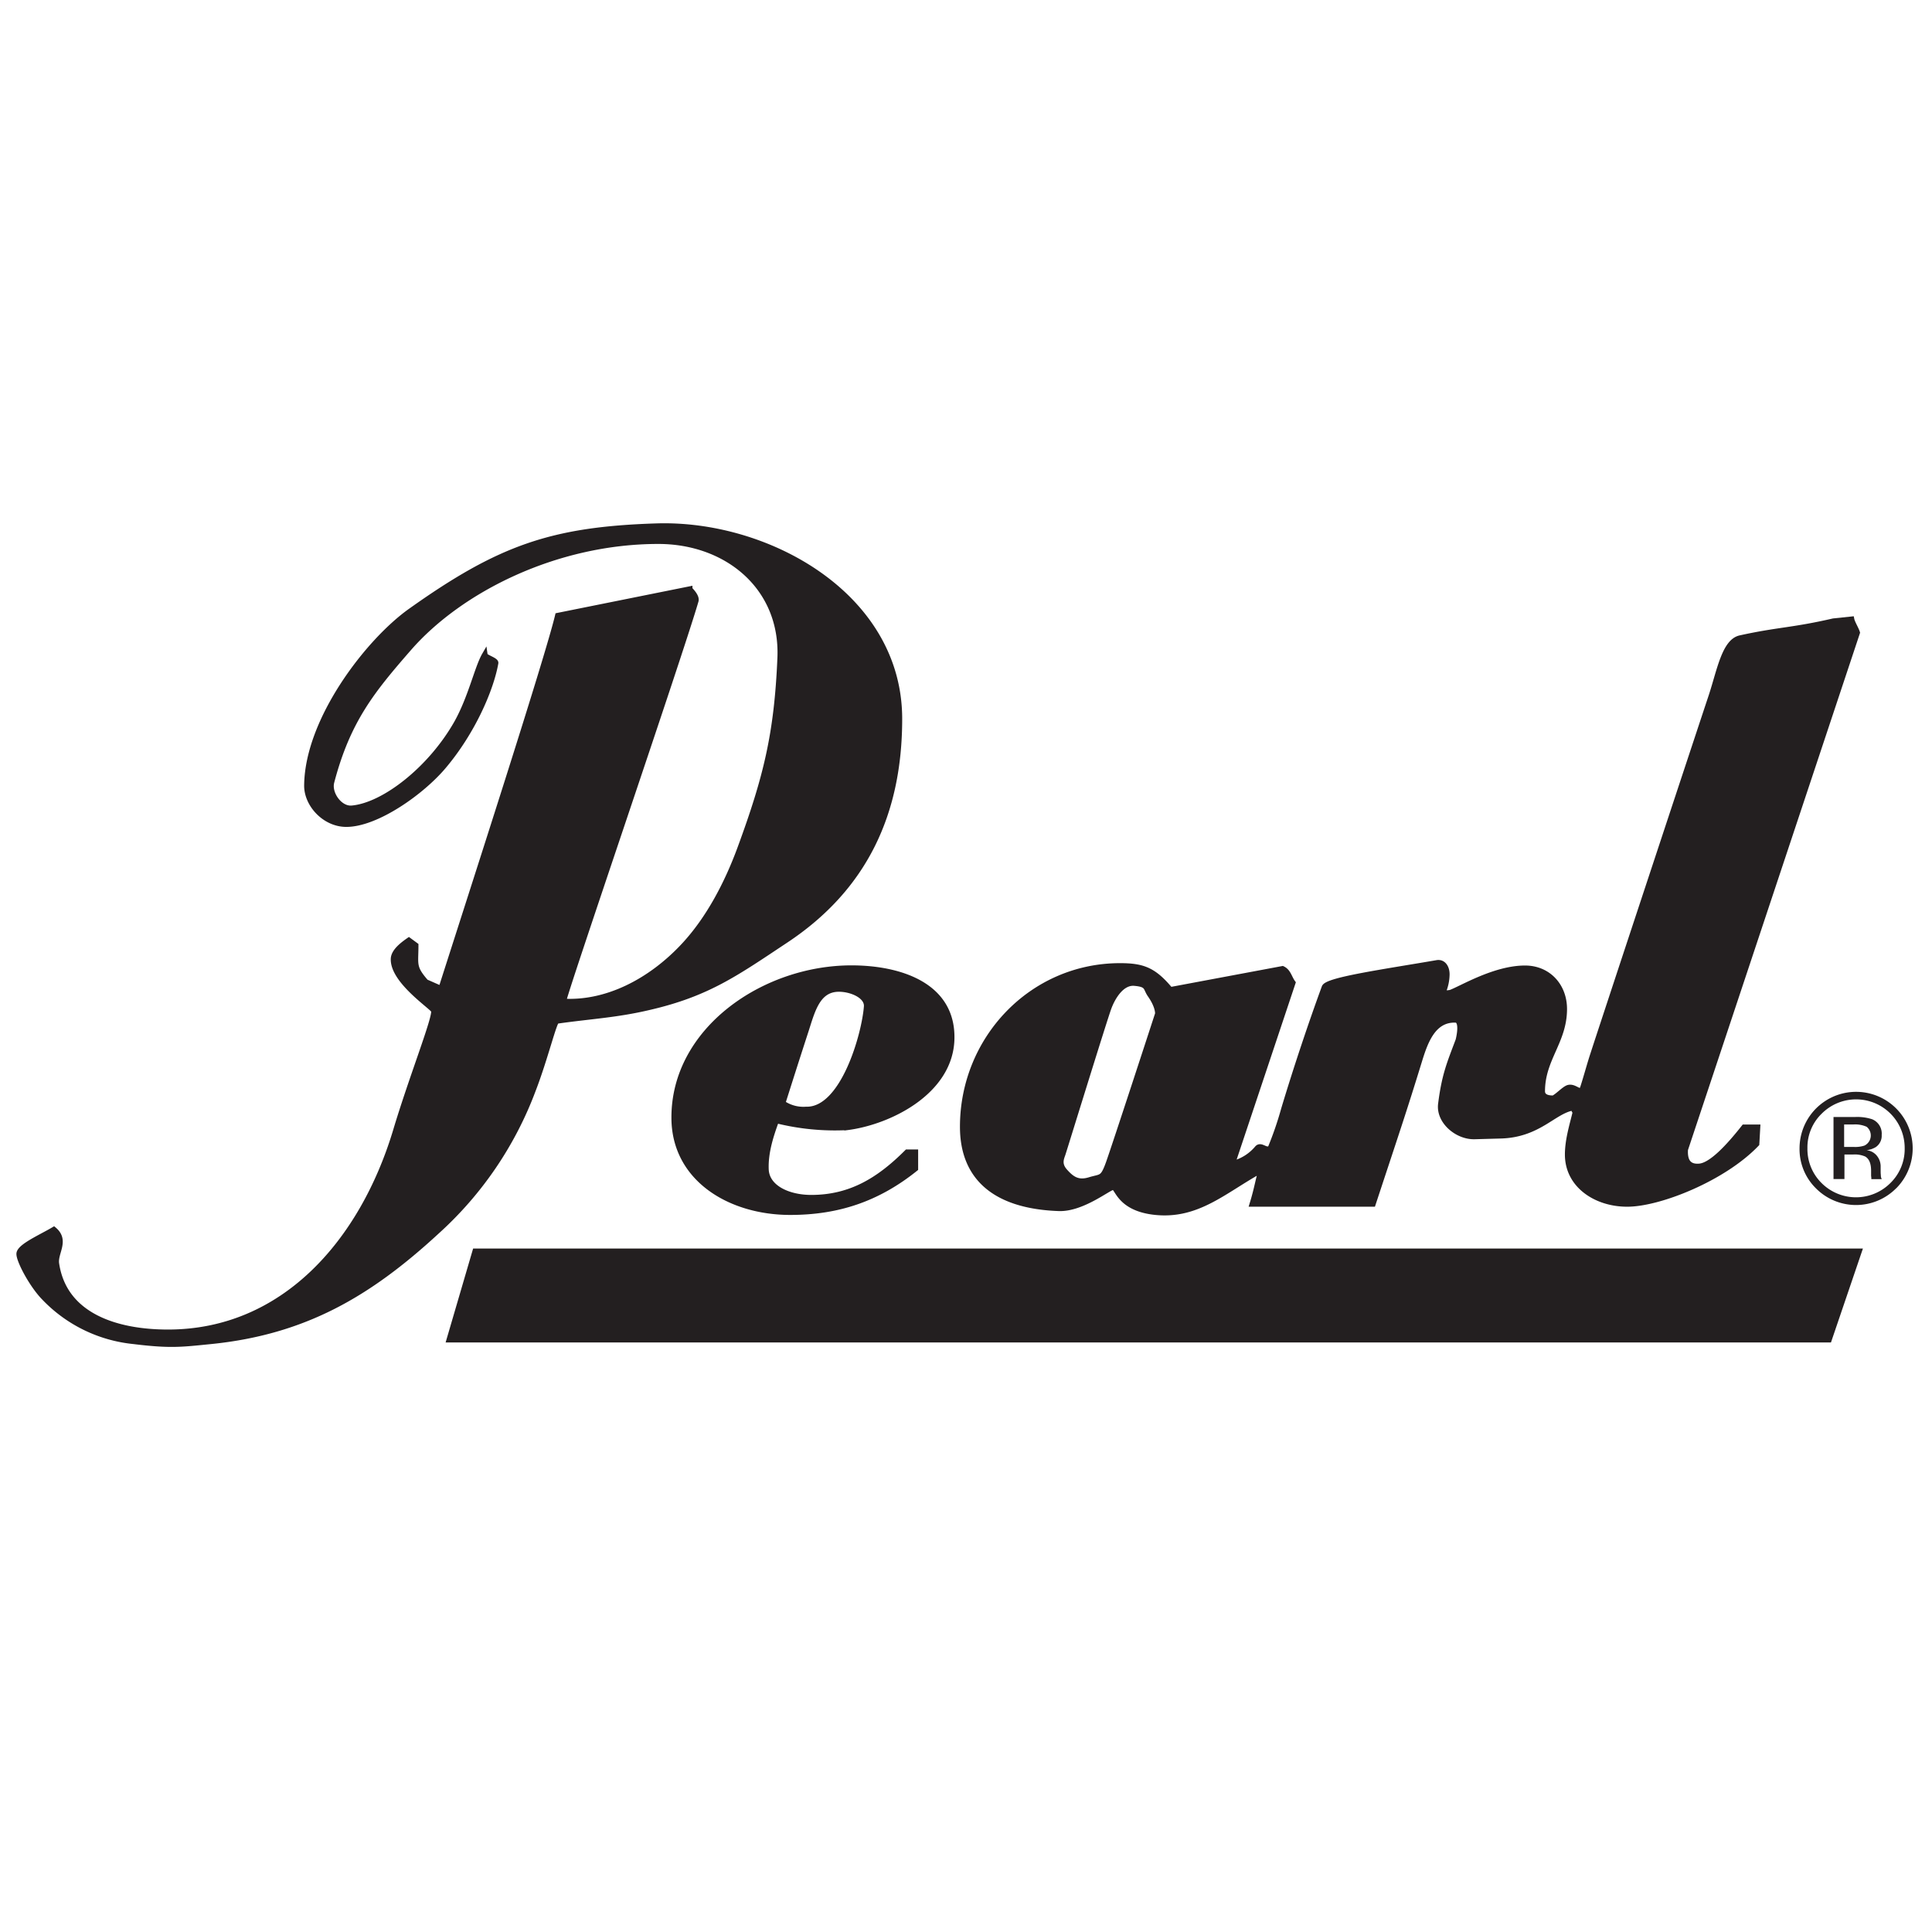 <svg xmlns="http://www.w3.org/2000/svg" viewBox="0 0 500 500"><defs><style>.a,.b{fill:#231f20;}.a{stroke:#231f20;stroke-miterlimit:72.03;stroke-width:1.49px;}</style></defs><title>Artboard 1</title><path class="a" d="M169.92,136.2c28.76-.91,62.82,18,62.82,49.84,0,24.43-9,43.72-29.33,57.23-12.86,8.53-20.19,13.87-35.47,17.39-8.52,2-15.1,2.28-23.84,3.53-.75.11-3,9.64-6.18,17.89A93.35,93.35,0,0,1,113,318.71C95.34,335,78.67,344.64,54.67,347.09c-7.8.78-10.49,1.19-20.17,0a37.06,37.06,0,0,1-23-11.25C8.24,332.53,4.83,326,5,324.4c.2-1.83,5.7-4.21,8.94-6.14,3.34,2.81.2,5.91.62,8.78,2,13.52,15.51,17.79,28.91,17.79,30,0,50.36-23.48,59-52.2,4.21-14.06,10.37-29.43,9.83-31.1-.36-1-10.71-7.72-10.42-13.44.11-1.92,2.45-3.65,3.94-4.69l1.73,1.27c0,5-.73,5.63,2.64,9.49l4,1.76c7.81-24.47,27.59-85.53,30.2-96.57l34.07-6.85c0,.07,1.93,1.8,1.58,3-4.2,14.44-34.81,103.67-34.25,103.7,11.07.64,22.5-5.06,31.28-14.52,6.41-6.92,11.17-16,14.57-25.28,6.75-18.4,9.47-29.57,10.3-49.17.75-18.26-13.77-30.2-31.55-30.2-26.53,0-51.38,12.55-64.62,27.75-9.49,10.89-15.81,18.62-20,34.6-.8,3,2.13,7.11,5.27,6.84,8.37-.72,20.47-10.21,27.21-22.12,3.68-6.58,5.28-14.23,7.21-17.57.09.62,2.9,1.37,2.77,2.06-1.19,6.74-5.89,17.74-13.49,26.73-5.68,6.72-17.33,14.94-25.11,14.94-5.6,0-10.23-5.13-10.17-10,.17-17,15.87-37.33,26.86-45.12C129.32,141.79,142.82,137.06,169.92,136.2Z"/><path class="a" d="M299.67,262.4s.23-1.82-2-5c-1.19-1.73-.49-2.69-4-3-3.26-.35-5.64,3.38-6.76,6.38s-11.52,36.75-11.9,37.87-1.12,2.64.56,4.52,3.31,3.18,6.39,2.24,3.45-.18,4.95-4.32S299.67,262.4,299.67,262.4ZM474.49,160.79l4.66-.49c.17.88,1.2,2.55,1.46,3.43l-44.5,133.75c-.25,3.68,1.49,4.59,3.67,4.41,3.18-.24,7.74-5.22,11.6-10.12h3.43l-.24,4.25c-8.42,8.82-24.82,15.43-33.24,15.53-8.07.1-15.59-4.71-15.59-12.76,0-3.77,1.19-7.56,2.06-11.16-.61-.08-.25-1.06-.94-.94-4.92,1-8.82,6.95-18.46,7.21l-6.77.19c-4.46.13-9.26-3.9-8.71-8.34.94-7.5,2.26-10.51,4.52-16.51,0,0,1.4-5.26-.76-5.33-5.82-.19-7.88,5.69-9.39,10.59-4.18,13.6-6,18.84-12,37.05H324.15c1.32-4.32,1.5-6.38,2.35-8.81-9.67,5.25-16.66,12.29-28,10.88-8.88-1.11-9.24-6.43-10.39-6.43s-8,5.71-14.09,5.49c-16.77-.6-24.84-8.2-24.84-21.07,0-22.77,17.91-41.6,40.68-41.6,6,0,8.75,1.11,13,6.19l29.05-5.44c1.49.7,1.67,2.26,2.63,3.58l-15.66,46.89a12.24,12.24,0,0,0,6.5-4c.95-1.19,2.3,1,3.46-.11a87.51,87.51,0,0,0,3.44-10c3.15-10.5,7.14-22.41,10.52-31.61.69-1.88,15.46-3.94,29.09-6.29,1.64-.27,2.52,1.25,2.52,2.91A11.74,11.74,0,0,1,373.3,257a6.75,6.75,0,0,0,2.11-.08c2.77-1,11.38-6.3,19.26-6.3,6,0,10.13,4.56,10.13,10.51,0,8.41-5.7,12.88-5.7,21.29,0,1.4,1.31,1.87,2.93,1.83,1.12-.52,2.9-2.49,3.9-2.74,1.76-.42,3.08,2,3.75,0,.75-2.25,1.84-6.27,2.63-8.64,1.93-6,26.28-79.67,30.65-92.81,2.11-6.41,3.38-14,7.41-14.89C460.2,163,463.87,163.24,474.49,160.79Z"/><path class="a" d="M217.12,255.92c-5.78,0-7,6-8.79,11.41-2.19,6.74-3.34,10.36-5.82,18.17a9.5,9.5,0,0,0,6.1,1.66c9.65.3,15.18-19.48,15.71-26.67C224.52,257.68,220.35,255.92,217.12,255.92Zm3.25-5.34c12.25,0,26.25,4.28,25.89,18.34-.34,13.57-16,21.4-27,22.81a62.52,62.52,0,0,1-18.37-1.79c-1.3,3.56-2.87,8.14-2.69,12.69.17,4.74,5.7,7.36,11.75,7.36,10.25,0,17.64-4.59,24.82-11.77h2.1v4.2c-9.89,7.93-20.19,11.26-32.36,11.26-15.67,0-30-8.73-30-24.41C174.45,266.59,197.69,250.58,220.37,250.58Z"/><path class="a" d="M116.32,346.68,123,323.87H481.08l-7.76,22.81Z"/><path class="b" d="M471.43,288.24a12.14,12.14,0,0,0-3.67,8.91,12.36,12.36,0,0,0,3.64,9,12.59,12.59,0,0,0,17.85,0,12.28,12.28,0,0,0,3.68-9,12.57,12.57,0,0,0-21.5-8.91Zm19.27,19.31a14.62,14.62,0,0,1-20.73,0,14.23,14.23,0,0,1-4.25-10.4,14.64,14.64,0,1,1,25,10.4Zm-7.61-15.94a7.31,7.31,0,0,0-3.42-.6h-2.41v5.82h2.55a7.61,7.61,0,0,0,2.69-.35,2.9,2.9,0,0,0,.59-4.87Zm-3-2.53a12.42,12.42,0,0,1,4.39.57,4,4,0,0,1,2.5,4.08,3.53,3.53,0,0,1-1.58,3.17,6.21,6.21,0,0,1-2.34.78,3.89,3.89,0,0,1,2.78,1.57,4.37,4.37,0,0,1,.87,2.49v1.18c0,.37,0,.77.05,1.2a2.2,2.2,0,0,0,.14.83l.1.21H484.3a.75.75,0,0,0,0-.16,1.06,1.06,0,0,1,0-.19l-.06-.51V303c0-1.86-.5-3.09-1.52-3.69a6.72,6.72,0,0,0-3.15-.52h-2.23v6.35h-2.83V289.08h5.62"/></svg>